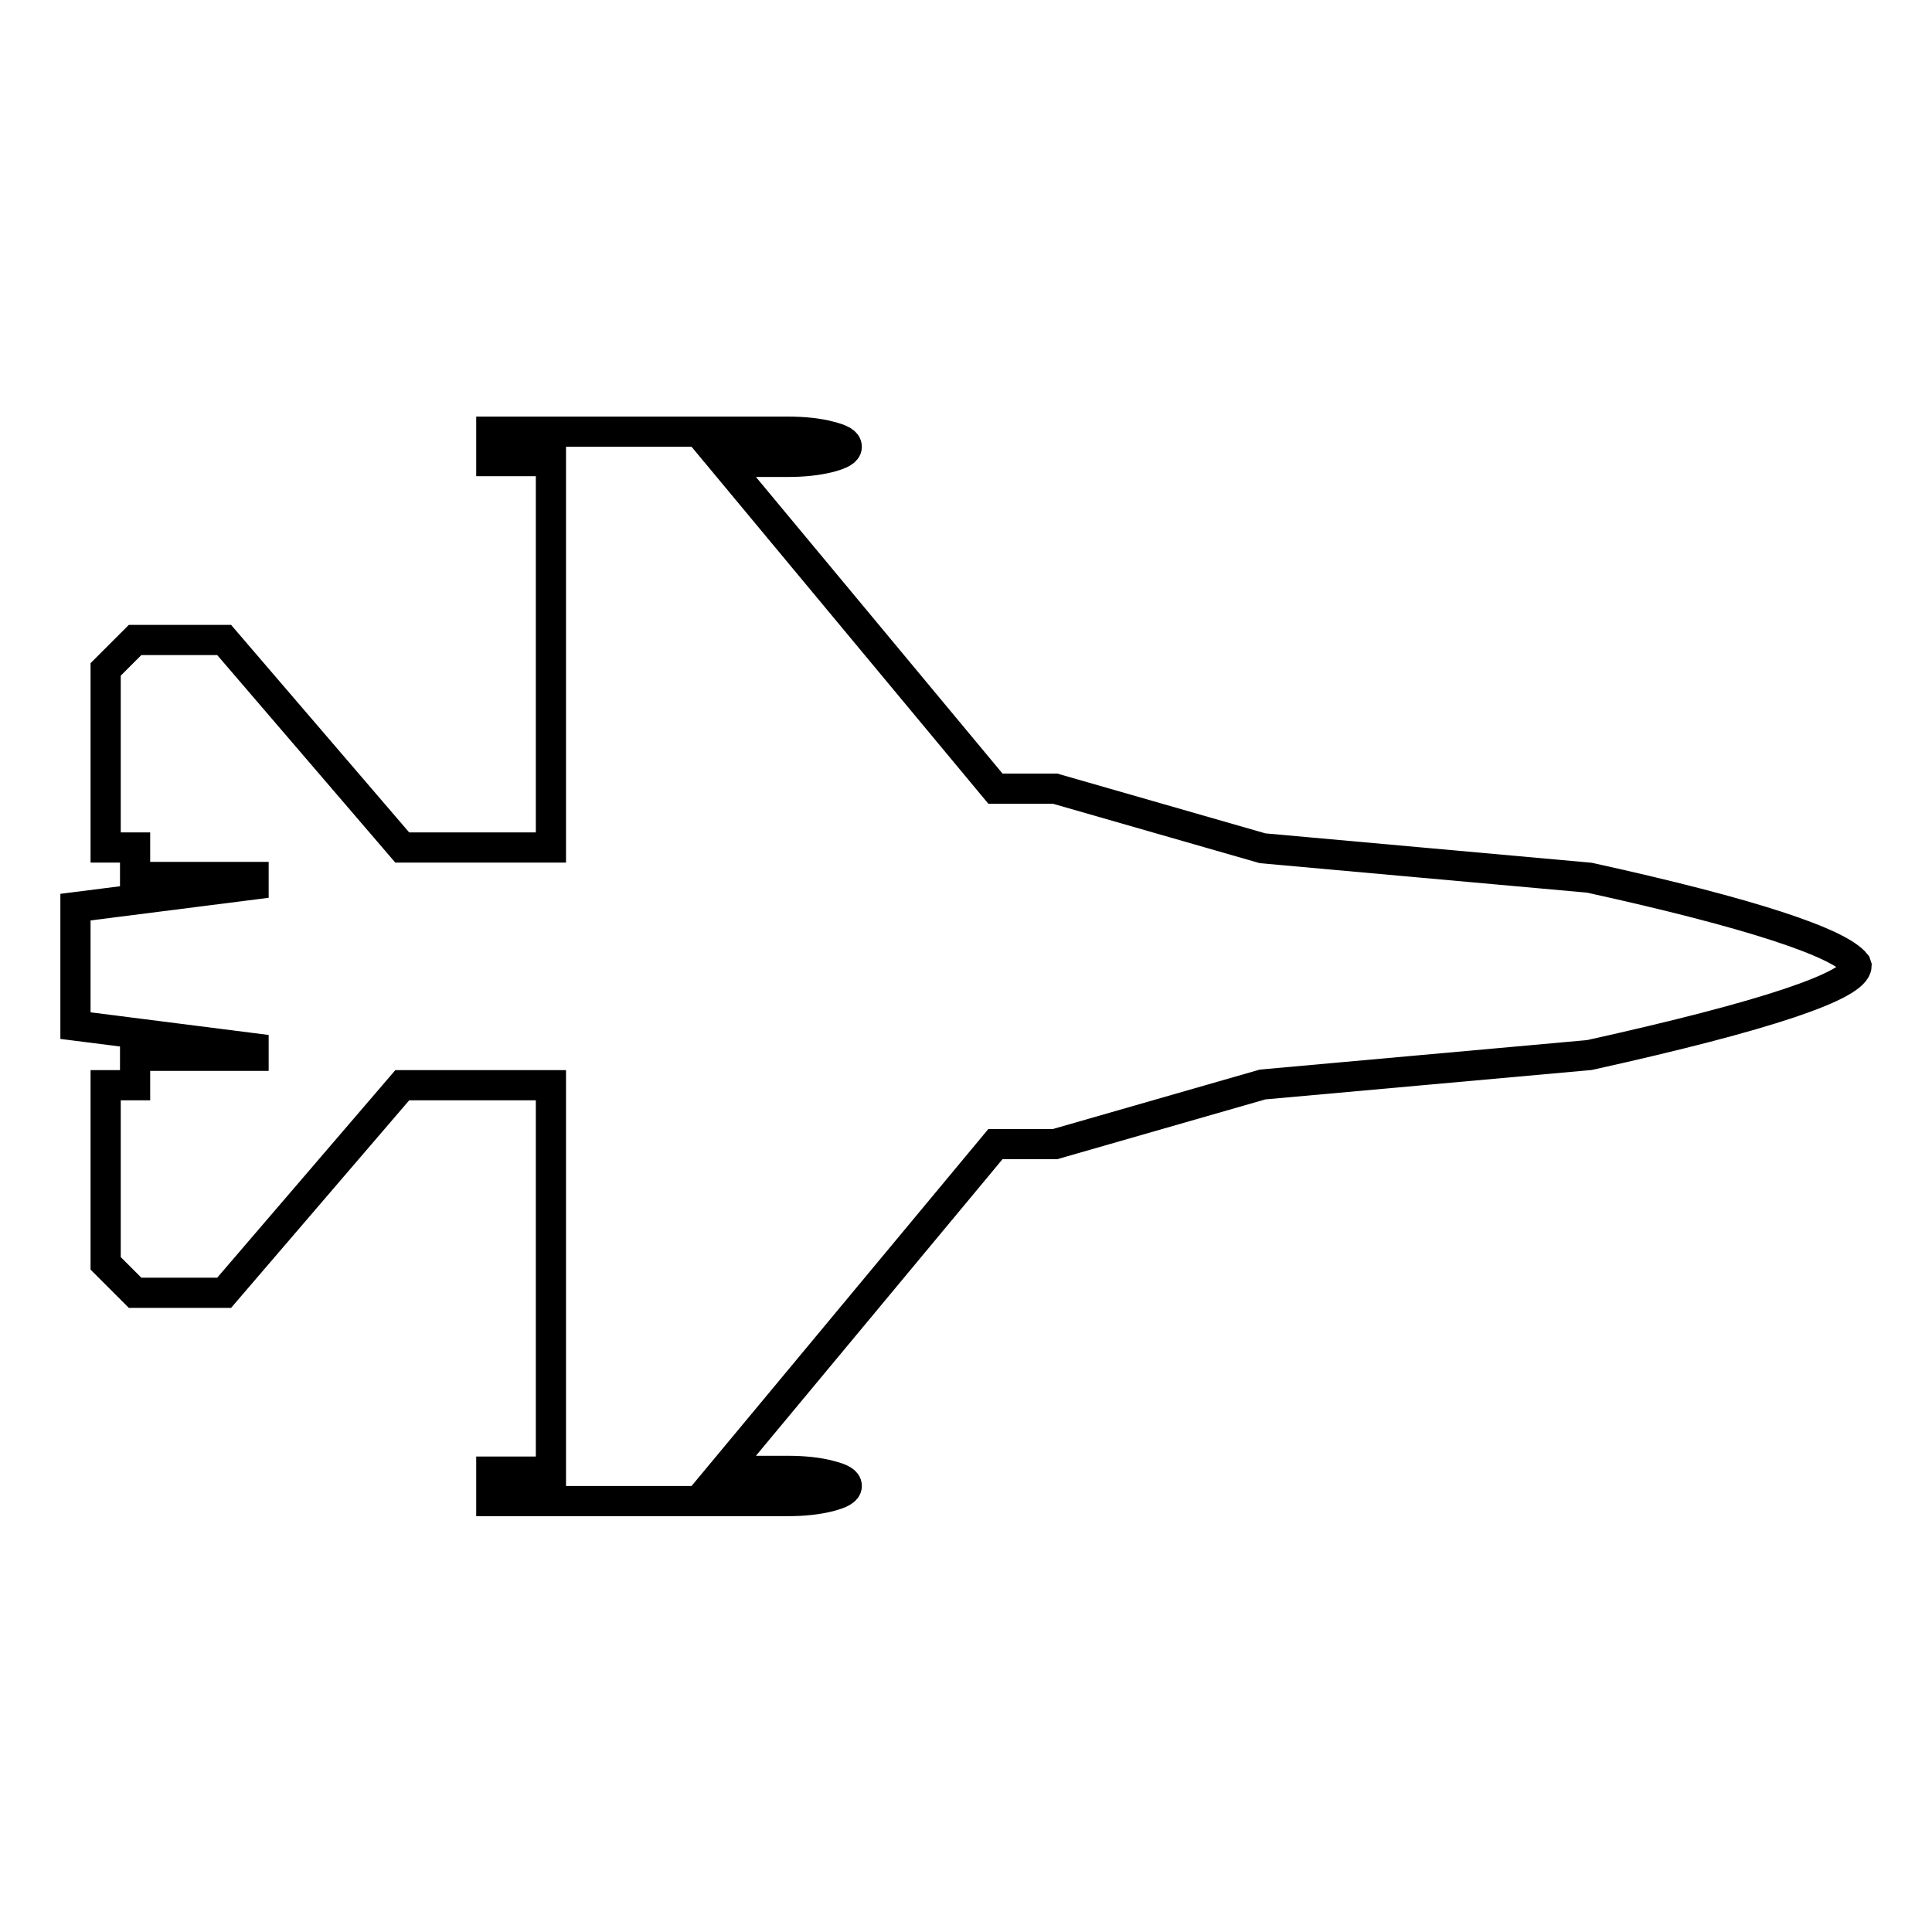 <?xml version="1.0" encoding="utf-8"?>
<!-- Svg Vector Icons : http://www.onlinewebfonts.com/icon -->
<!DOCTYPE svg PUBLIC "-//W3C//DTD SVG 1.1//EN" "http://www.w3.org/Graphics/SVG/1.1/DTD/svg11.dtd">
<svg version="1.1" xmlns="http://www.w3.org/2000/svg" xmlns:xlink="http://www.w3.org/1999/xlink" x="0px" y="0px" viewBox="0 0 256 256" enable-background="new 0 0 256 256" xml:space="preserve">
<g><g><path stroke-width="4" fill-opacity="0" stroke="#000000"  d="M246,128c-0.1,2.6-11.9,6.6-35.4,11.8l-43.3,3.9l-27.5,7.9h-7.9l-36,43.3h8.5c2.1,0,4,0.2,5.5,0.6c1.6,0.4,2.3,0.8,2.3,1.4c0,0.6-0.8,1-2.3,1.4c-1.6,0.4-3.4,0.6-5.5,0.6H65.1v-3.9h7.9v-51.2H53.3l-23.6,27.5H17.9l-3.9-3.9v-23.6h3.9v-3.9h15.7v-1l-23.6-3v-15.7l23.6-3v-1H17.9v-3.9h-3.9V88.7l3.9-3.9h11.8l23.6,27.5h19.7V61.1h-7.9v-3.9h39.3c2.1,0,4,0.2,5.5,0.6c1.6,0.4,2.3,0.8,2.3,1.4s-0.8,1-2.3,1.4c-1.6,0.4-3.4,0.6-5.5,0.6h-8.5l36,43.3h7.9l27.5,7.9l43.3,3.9c21.4,4.7,33.1,8.6,35.3,11.4L246,128z"/></g></g>
</svg>